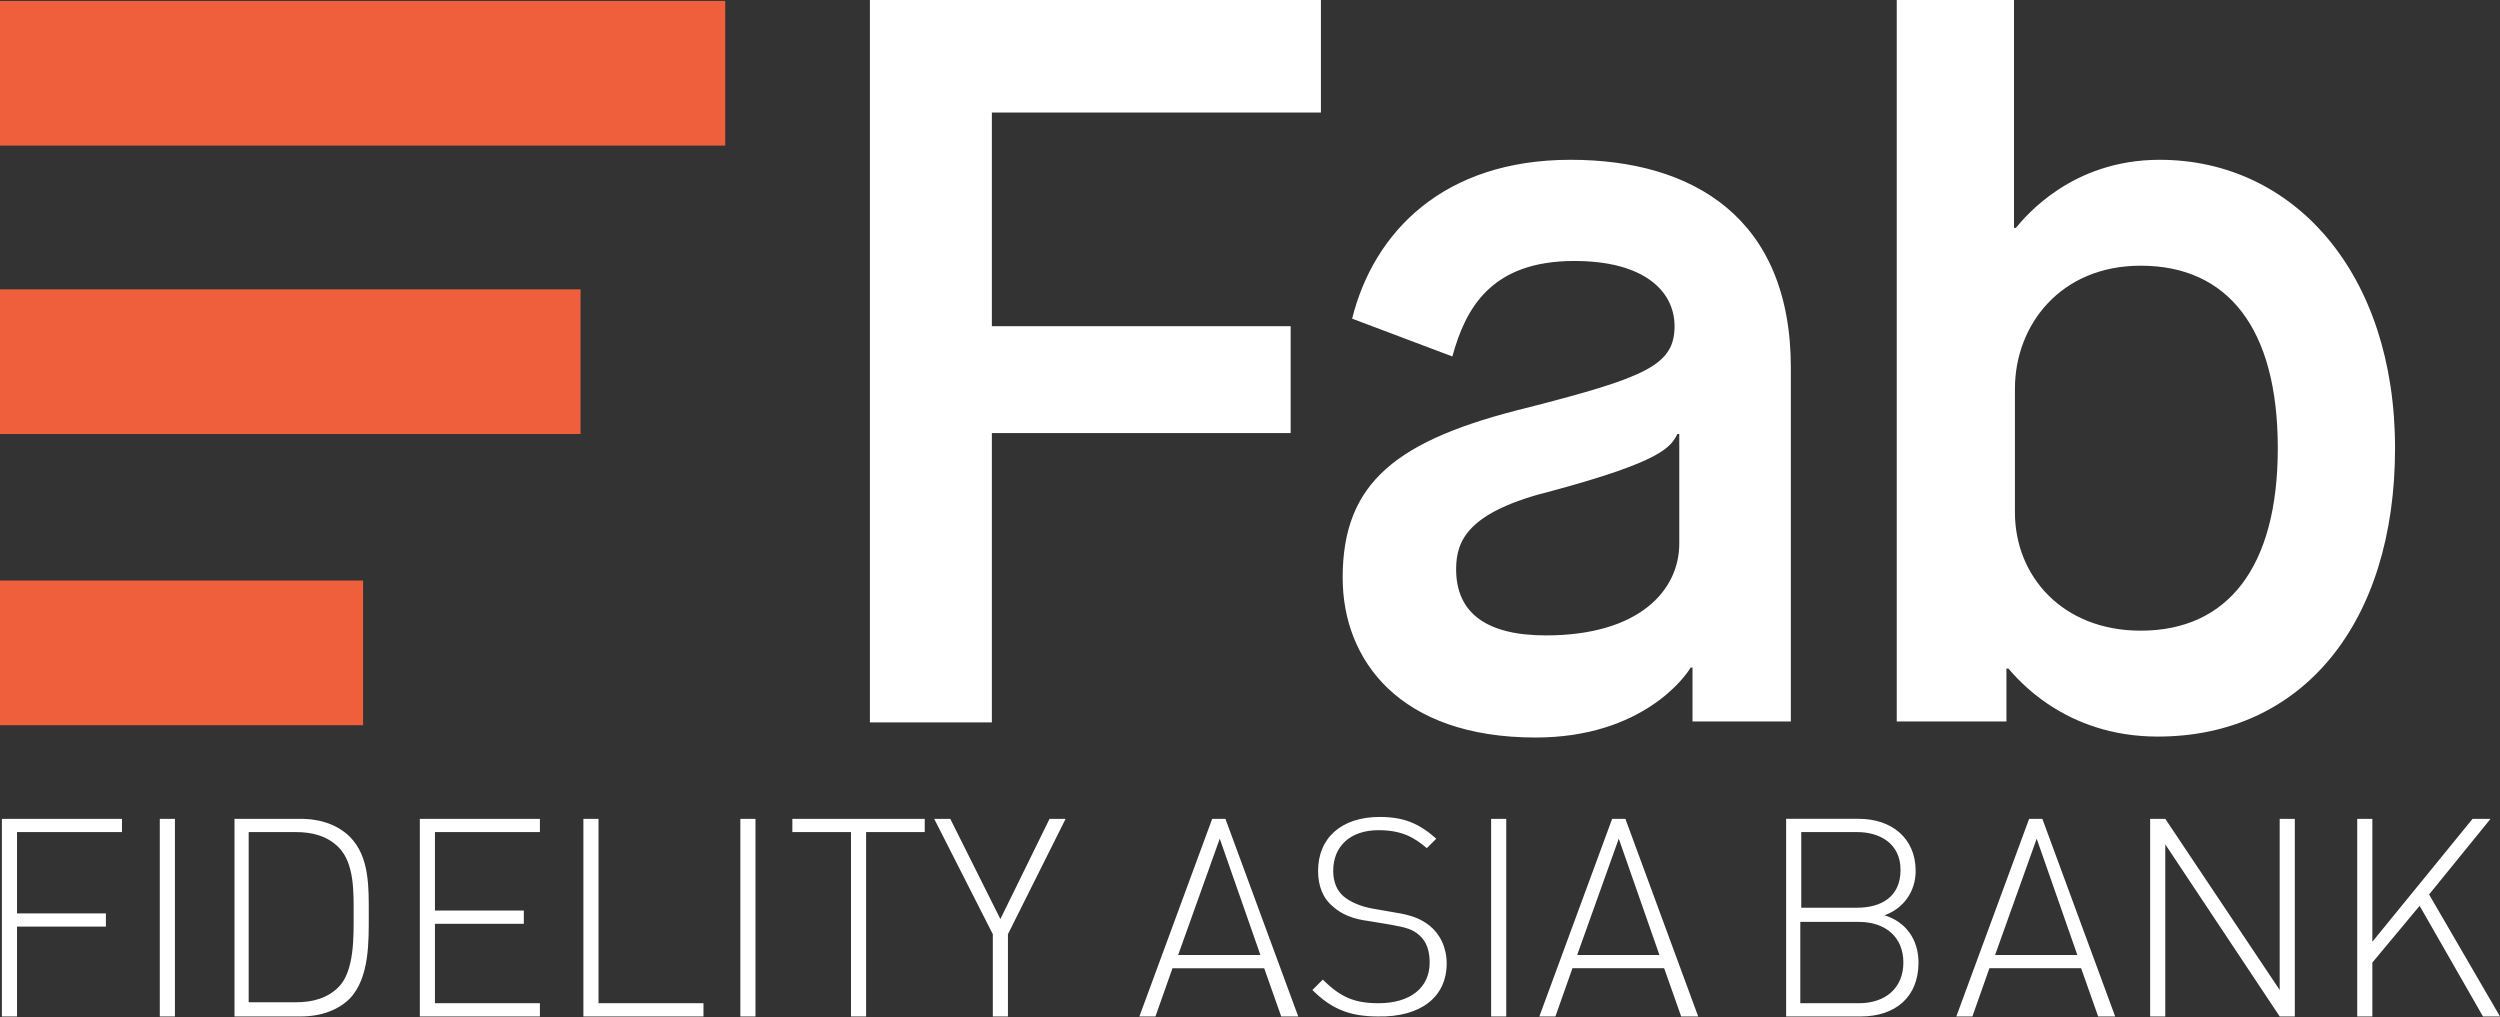 <svg id="Layer_1" xmlns="http://www.w3.org/2000/svg" width="264.4" height="107.6" viewBox="0 0 264.4 107.6"><rect x="0" y="0" width="264.4" height="107.6" fill="#333333" stroke="none"/><style>.st0{fill:#fff}.st1{fill:#f05f3c}</style><path class="st0" d="M264.4 107.5l-7.5-12.9 6.5-8h-1.9l-10.6 13v-13h-1.6v20.9h1.6v-5.7l5-6 6.7 11.7h1.8zm-21.7 0V86.6h-1.6v18.1L229 86.6h-1.6v20.9h1.6V89.3l12.1 18.2h1.6zm-23-6.5H211l4.4-12.3 4.3 12.3zm4 6.5L216 86.6h-1.4l-7.7 20.9h1.7l1.8-5.1h9.7l1.8 5.1h1.8zm-22.4-5.7c0 2.7-1.9 4.3-4.7 4.3h-6.2v-8.6h6.2c2.8 0 4.7 1.6 4.7 4.3M201 92c0 2.9-2.1 4-4.6 4h-5.9v-8h5.9c2.4 0 4.6 1.2 4.6 4m1.9 9.8c0-2.4-1.3-4.3-3.6-5 2-.7 3.3-2.5 3.3-4.7 0-3.5-2.6-5.5-6-5.5h-7.7v20.9h7.9c3.6 0 6.1-2 6.1-5.7m-27.4-.8h-8.7l4.4-12.3 4.3 12.3zm4.1 6.5l-7.7-20.9h-1.4l-7.7 20.9h1.7l1.8-5.1h9.7l1.8 5.1h1.8zm-20.3-20.9h-1.6v20.9h1.6V86.6zm-6.3 15.3c0-1.7-.7-3.1-1.8-4-.9-.7-1.8-1.1-3.7-1.4l-2.3-.4c-1.2-.2-2.4-.7-3.1-1.3-.7-.6-1.1-1.5-1.1-2.7 0-2.6 1.8-4.3 4.8-4.3 2.5 0 3.8.8 5.1 1.9l1-1c-1.8-1.6-3.4-2.3-6-2.3-4 0-6.5 2.2-6.5 5.7 0 1.6.5 2.9 1.6 3.8.9.8 2.1 1.3 3.7 1.5l2.4.4c1.7.3 2.3.5 3 1.1.8.7 1.1 1.7 1.1 2.9 0 2.7-2.1 4.3-5.4 4.3-2.5 0-4-.6-5.9-2.5l-1.1 1.1c1.9 1.9 3.8 2.8 6.9 2.8 4.6.1 7.3-2.1 7.3-5.6m-19.7-.9h-8.7l4.4-12.3 4.3 12.3zm4 6.5l-7.7-20.9h-1.4l-7.7 20.9h1.7l1.8-5.1h9.7l1.8 5.1h1.8zm-24.6-20.9H111l-5.2 10.6-5.3-10.6h-1.7l6.2 12.2v8.7h1.6v-8.7l6.1-12.2zM97.8 88v-1.4h-14V88H90v19.5h1.6V88h6.2zm-17.9-1.4h-1.6v20.9h1.6V86.6zm-5.5 20.9v-1.4H63.3V86.6h-1.6v20.9h12.7zm-17.3 0v-1.4H46v-8.4h9.4v-1.4H46V88h11.1v-1.4H44.4v20.9h12.7zM37.4 96.7c0 2.3.1 6-1.6 7.7-1.2 1.2-2.8 1.6-4.5 1.6h-5V88h5c1.7 0 3.3.4 4.5 1.6 1.7 1.7 1.6 4.8 1.6 7.1m1.6 0c0-2.8.1-6.1-2-8.2-1.2-1.2-3-1.9-5.2-1.9h-7v20.9h7c2.2 0 4-.7 5.2-1.9 2.1-2.2 2-6.1 2-8.9M18.5 86.6h-1.6v20.9h1.6V86.6zM12.9 88v-1.4H.2v20.9h1.6V98h9.4v-1.4H1.8V88h11.1zM92 0v76.4h12.9V45.8h31.6V34.5h-31.6V11.9h34.8V0zm87 70.6h-.2c-.5.9-5.1 7.4-16.4 7.4C148 78 142 69.8 142 61.1c0-10.1 5.7-14.6 19.6-18 12.5-3.2 15.5-4.5 15.5-8.6 0-3.7-3.2-6.9-10.6-6.9-8.8 0-11.5 5-12.9 10.1l-10.6-4c2.3-9.2 9.7-16.8 23.1-16.8 12.9 0 23.3 6.1 23.3 22v37.4H179v-5.7zm-25-10.4c0 4.7 3.3 7 9.5 7 9.9 0 14.1-4.8 14.1-9.7V45.9h-.2c-.7 1.4-1.7 2.9-13.2 6-8.9 2.2-10.2 5.2-10.2 8.3M200.6 0H213v24.1h.2c1-1.2 5.9-7.2 15.2-7.2 14.2 0 24.9 12 24.9 30.5s-9.8 30.5-25.1 30.5c-9.9 0-14.9-6.2-15.8-7.2h-.2v5.6h-11.6V0zm12.5 54.2c0 6.7 5 12.5 13.3 12.5 9.2 0 14.5-6.7 14.5-19.3 0-12.7-5.3-19.3-14.5-19.3-8.5 0-13.3 6.3-13.3 13v13.1z"/><path class="st1" d="M0 .1h76.7v15.3H0zm0 30.5h61.4v15.3H0zm0 30.8h38.4v15.3H0z"/></svg>
